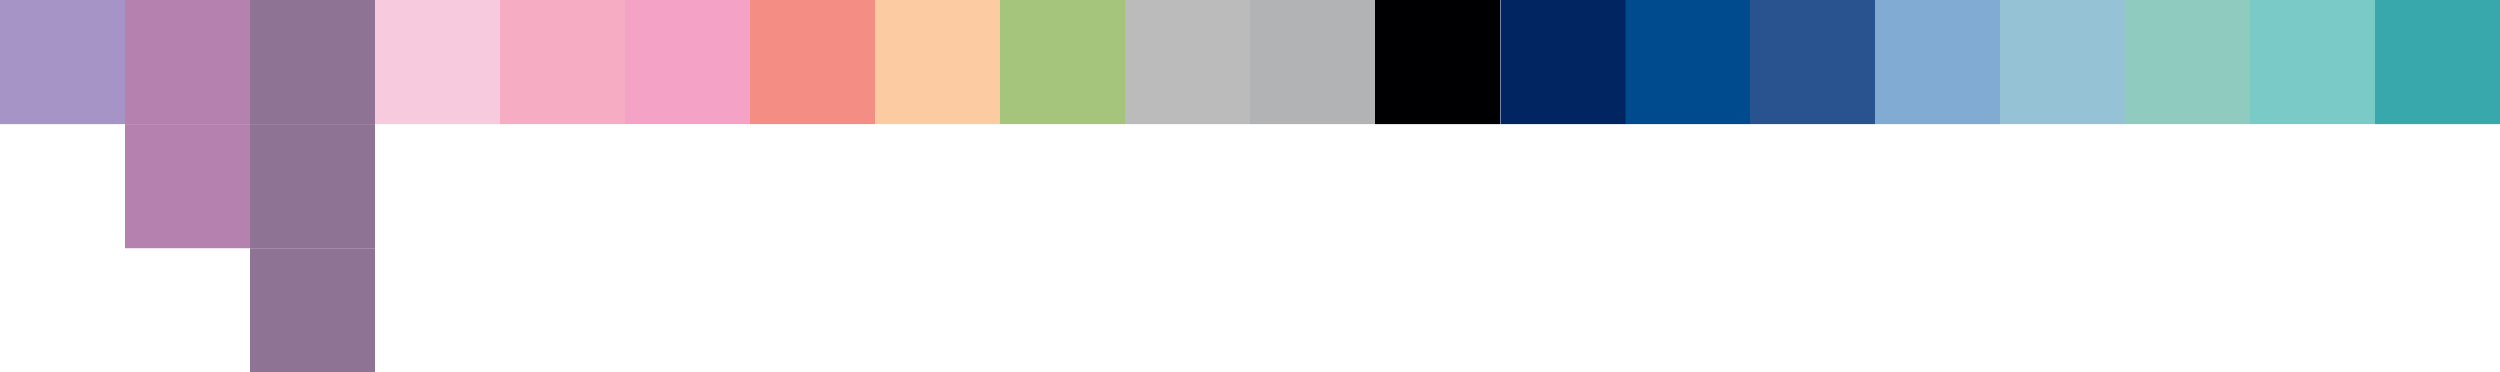 <?xml version="1.0" encoding="UTF-8"?>
<svg id="Layer_1" data-name="Layer 1" xmlns="http://www.w3.org/2000/svg" version="1.1" viewBox="0 0 564 84">
  <rect x="84.6" y="0" width="28.2" height="28" fill="#f8cade" stroke-width="0"/>
  <rect x="141" y="0" width="28.2" height="28" fill="#f4a2c6" stroke-width="0"/>
  <rect x="112.8" y="0" width="28.2" height="28" fill="#f6acc3" stroke-width="0"/>
  <rect x="197.4" y="0" width="28.2" height="28" fill="#fccba2" stroke-width="0"/>
  <rect x="169.2" y="0" width="28.2" height="28" fill="#f48e84" stroke-width="0"/>
  <rect x="423" y="0" width="28.2" height="28" fill="#81abd2" stroke-width="0"/>
  <rect x="451.2" y="0" width="28.2" height="28" fill="#96c2d5" stroke-width="0"/>
  <rect x="394.8" y="0" width="28.2" height="28" fill="#28538f" stroke-width="0"/>
  <rect x="366.6" y="0" width="28.2" height="28" fill="#004a8e" stroke-width="0"/>
  <rect x="338.5" y="0" width="28.2" height="28" fill="#002561" stroke-width="0"/>
  <rect x="310.2" y="0" width="28.2" height="28" fill="#000002" stroke-width="0"/>
  <rect x="282" y="0" width="28.2" height="28" fill="#b1b3b5" stroke-width="0"/>
  <rect x="253.8" y="0" width="28.2" height="28" fill="#bbb" stroke-width="0"/>
  <rect x="479.4" y="0" width="28.2" height="28" fill="#90cbbf" stroke-width="0"/>
  <rect x="507.6" y="0" width="28.2" height="28" fill="#7acbc7" stroke-width="0"/>
  <rect x="535.8" y="0" width="28.2" height="28" fill="#39a8ad" stroke-width="0"/>
  <rect x="225.6" y="0" width="28.2" height="28" fill="#a5c57d" stroke-width="0"/>
  <rect x="28.2" width="28.2" height="28" fill="#b581ae" stroke-width="0"/>
  <rect x="28.2" y="28" width="28.2" height="28" fill="#b581ae" stroke-width="0"/>
  <rect x="56.4" width="28.2" height="28" fill="#8f7395" stroke-width="0"/>
  <rect x="56.4" y="28" width="28.2" height="28" fill="#8f7395" stroke-width="0"/>
  <rect x="56.4" y="56" width="28.2" height="28" fill="#8f7395" stroke-width="0"/>
  <rect x=".1" y="-.1" width="28" height="28.2" transform="translate(28.1 -.1) rotate(90)" fill="#a694c6" stroke-width="0"/>
</svg>